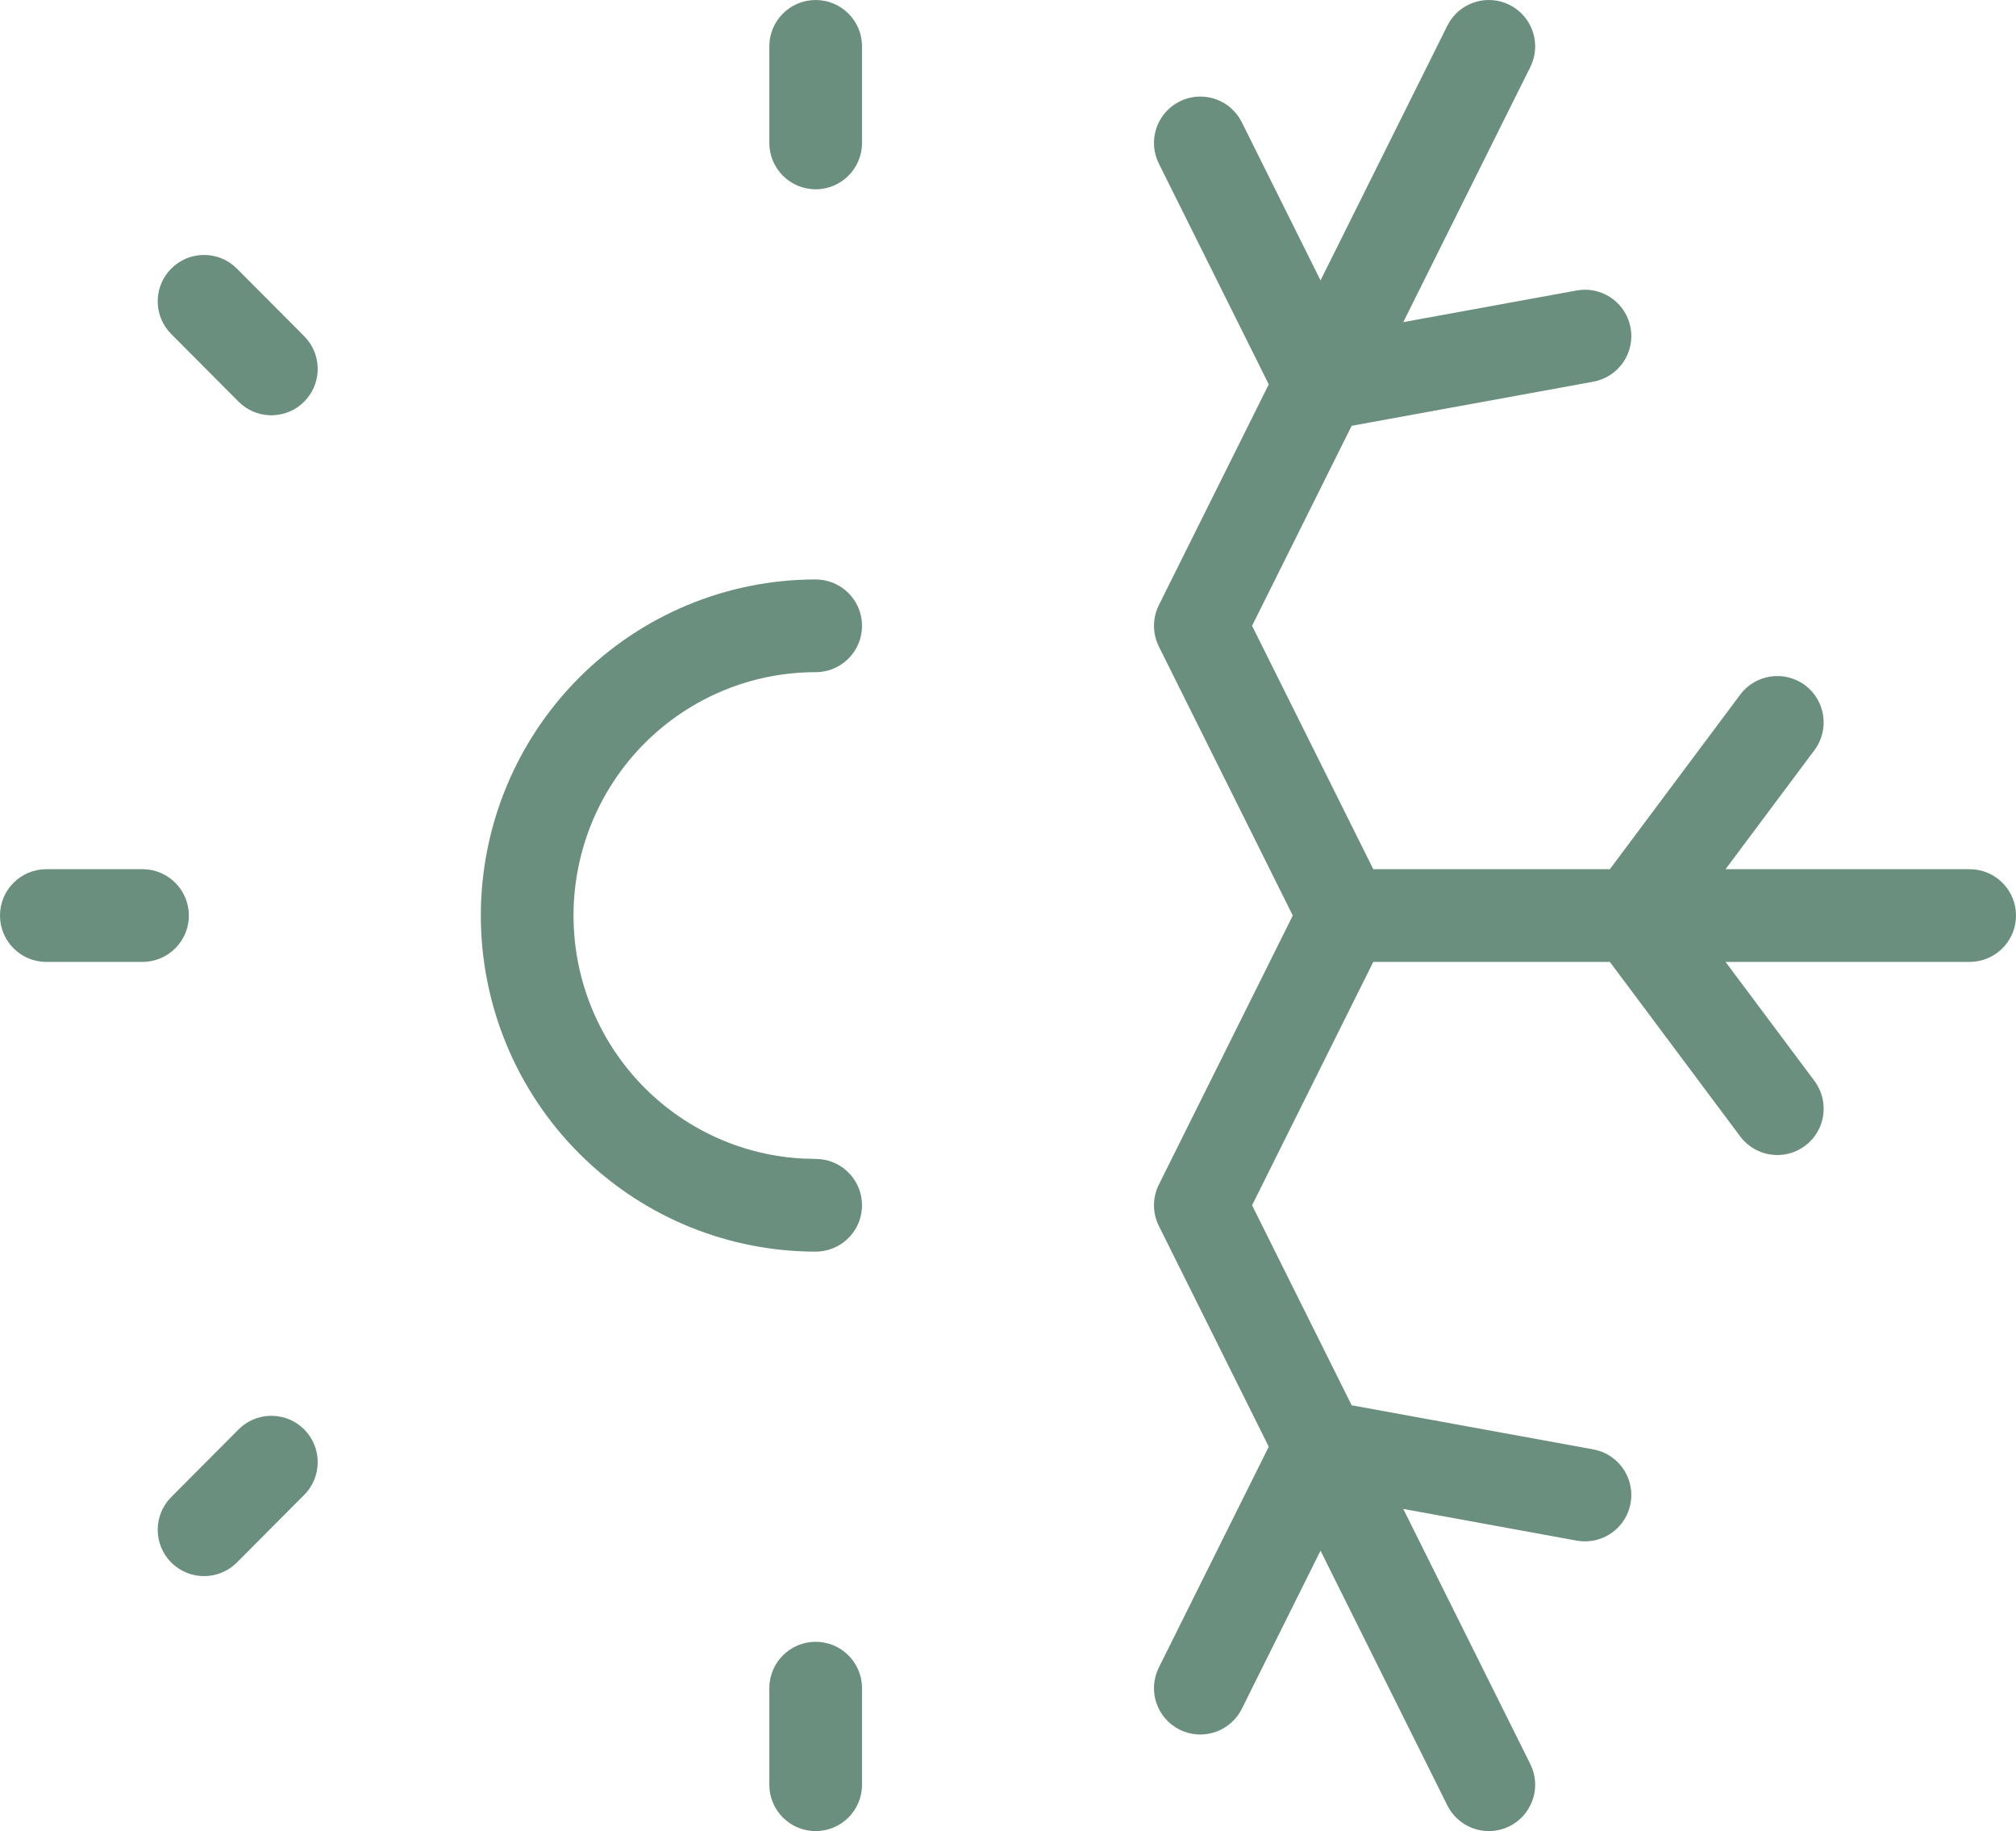 <svg width="87" height="79" viewBox="0 0 87 79" fill="none" xmlns="http://www.w3.org/2000/svg">
<path d="M33.2 77V72.833C33.2 71.729 34.096 70.833 35.2 70.833C36.305 70.833 37.2 71.729 37.2 72.833V77C37.2 78.105 36.305 79 35.2 79C34.096 79 33.2 78.105 33.2 77ZM62.56 0.93C63.102 0.073 64.215 -0.252 65.142 0.21C66.069 0.672 66.48 1.756 66.122 2.704L66.04 2.892L60.558 13.898L68.041 12.532L68.244 12.506C69.254 12.426 70.181 13.122 70.367 14.141C70.566 15.227 69.845 16.269 68.759 16.468L58.331 18.37L54.033 26.999L59.264 37.5H69.473L75.098 29.97C75.759 29.085 77.012 28.904 77.897 29.564C78.781 30.225 78.963 31.478 78.303 32.363L74.466 37.5H85L85.204 37.511C86.213 37.613 87 38.464 87 39.5C87 40.536 86.213 41.387 85.204 41.489L85 41.5H74.466L78.303 46.637C78.963 47.522 78.781 48.775 77.897 49.435C77.012 50.096 75.759 49.915 75.098 49.03L69.473 41.5H59.264L54.033 52L58.331 60.629L68.759 62.532L68.958 62.579C69.932 62.861 70.553 63.84 70.367 64.859C70.181 65.878 69.254 66.574 68.244 66.494L68.041 66.468L60.558 65.101L66.04 76.108L66.122 76.296C66.48 77.244 66.069 78.328 65.142 78.79C64.215 79.252 63.102 78.927 62.56 78.07L62.46 77.892L56.987 66.902L53.59 73.725C53.097 74.713 51.897 75.116 50.908 74.624C49.919 74.132 49.517 72.93 50.01 71.941L54.753 62.416L50.01 52.892C49.73 52.33 49.73 51.67 50.01 51.108L55.79 39.5L50.01 27.892C49.73 27.33 49.73 26.67 50.01 26.108L54.753 16.583L50.01 7.059L49.928 6.87C49.57 5.922 49.981 4.838 50.908 4.376C51.835 3.914 52.949 4.239 53.49 5.097L53.59 5.275L56.987 12.097L62.46 1.108L62.56 0.93ZM10.445 61.534C11.229 60.892 12.388 60.935 13.122 61.666C13.905 62.446 13.907 63.712 13.128 64.495L10.223 67.411C9.443 68.194 8.177 68.196 7.395 67.417C6.612 66.638 6.609 65.371 7.389 64.589L10.294 61.672L10.445 61.534ZM20.75 39.5C20.75 35.657 22.27 31.97 24.98 29.25C27.689 26.53 31.365 25 35.2 25C36.305 25 37.2 25.895 37.2 27C37.2 28.105 36.305 29 35.2 29C32.431 29 29.774 30.104 27.814 32.072C25.853 34.041 24.75 36.713 24.75 39.5C24.75 42.287 25.853 44.959 27.814 46.928C29.651 48.773 32.102 49.859 34.683 49.987L35.2 50L35.404 50.011C36.413 50.113 37.2 50.964 37.2 52C37.2 53.036 36.413 53.887 35.404 53.989L35.2 54L34.841 53.995C31.136 53.903 27.604 52.385 24.98 49.75C22.27 47.03 20.75 43.343 20.75 39.5ZM6.15 37.5C7.255 37.5 8.15 38.395 8.15 39.5C8.15 40.604 7.255 41.5 6.15 41.5H2C0.895 41.5 7.73106e-07 40.605 0 39.5C0 38.395 0.895 37.5 2 37.5H6.15ZM7.395 11.583C8.128 10.852 9.287 10.809 10.071 11.451L10.223 11.589L13.128 14.505L13.265 14.657C13.904 15.444 13.856 16.603 13.122 17.334C12.388 18.064 11.229 18.108 10.445 17.466L10.294 17.328L7.389 14.411L7.252 14.259C6.613 13.472 6.661 12.314 7.395 11.583ZM33.2 6.167V2C33.2 0.895 34.096 -1.71888e-05 35.2 -1.71888e-05C36.305 8.79463e-05 37.2 0.895 37.2 2V6.167C37.2 7.271 36.305 8.167 35.2 8.167C34.096 8.167 33.2 7.271 33.2 6.167Z" fill="#6B8F7F"/>
</svg>
